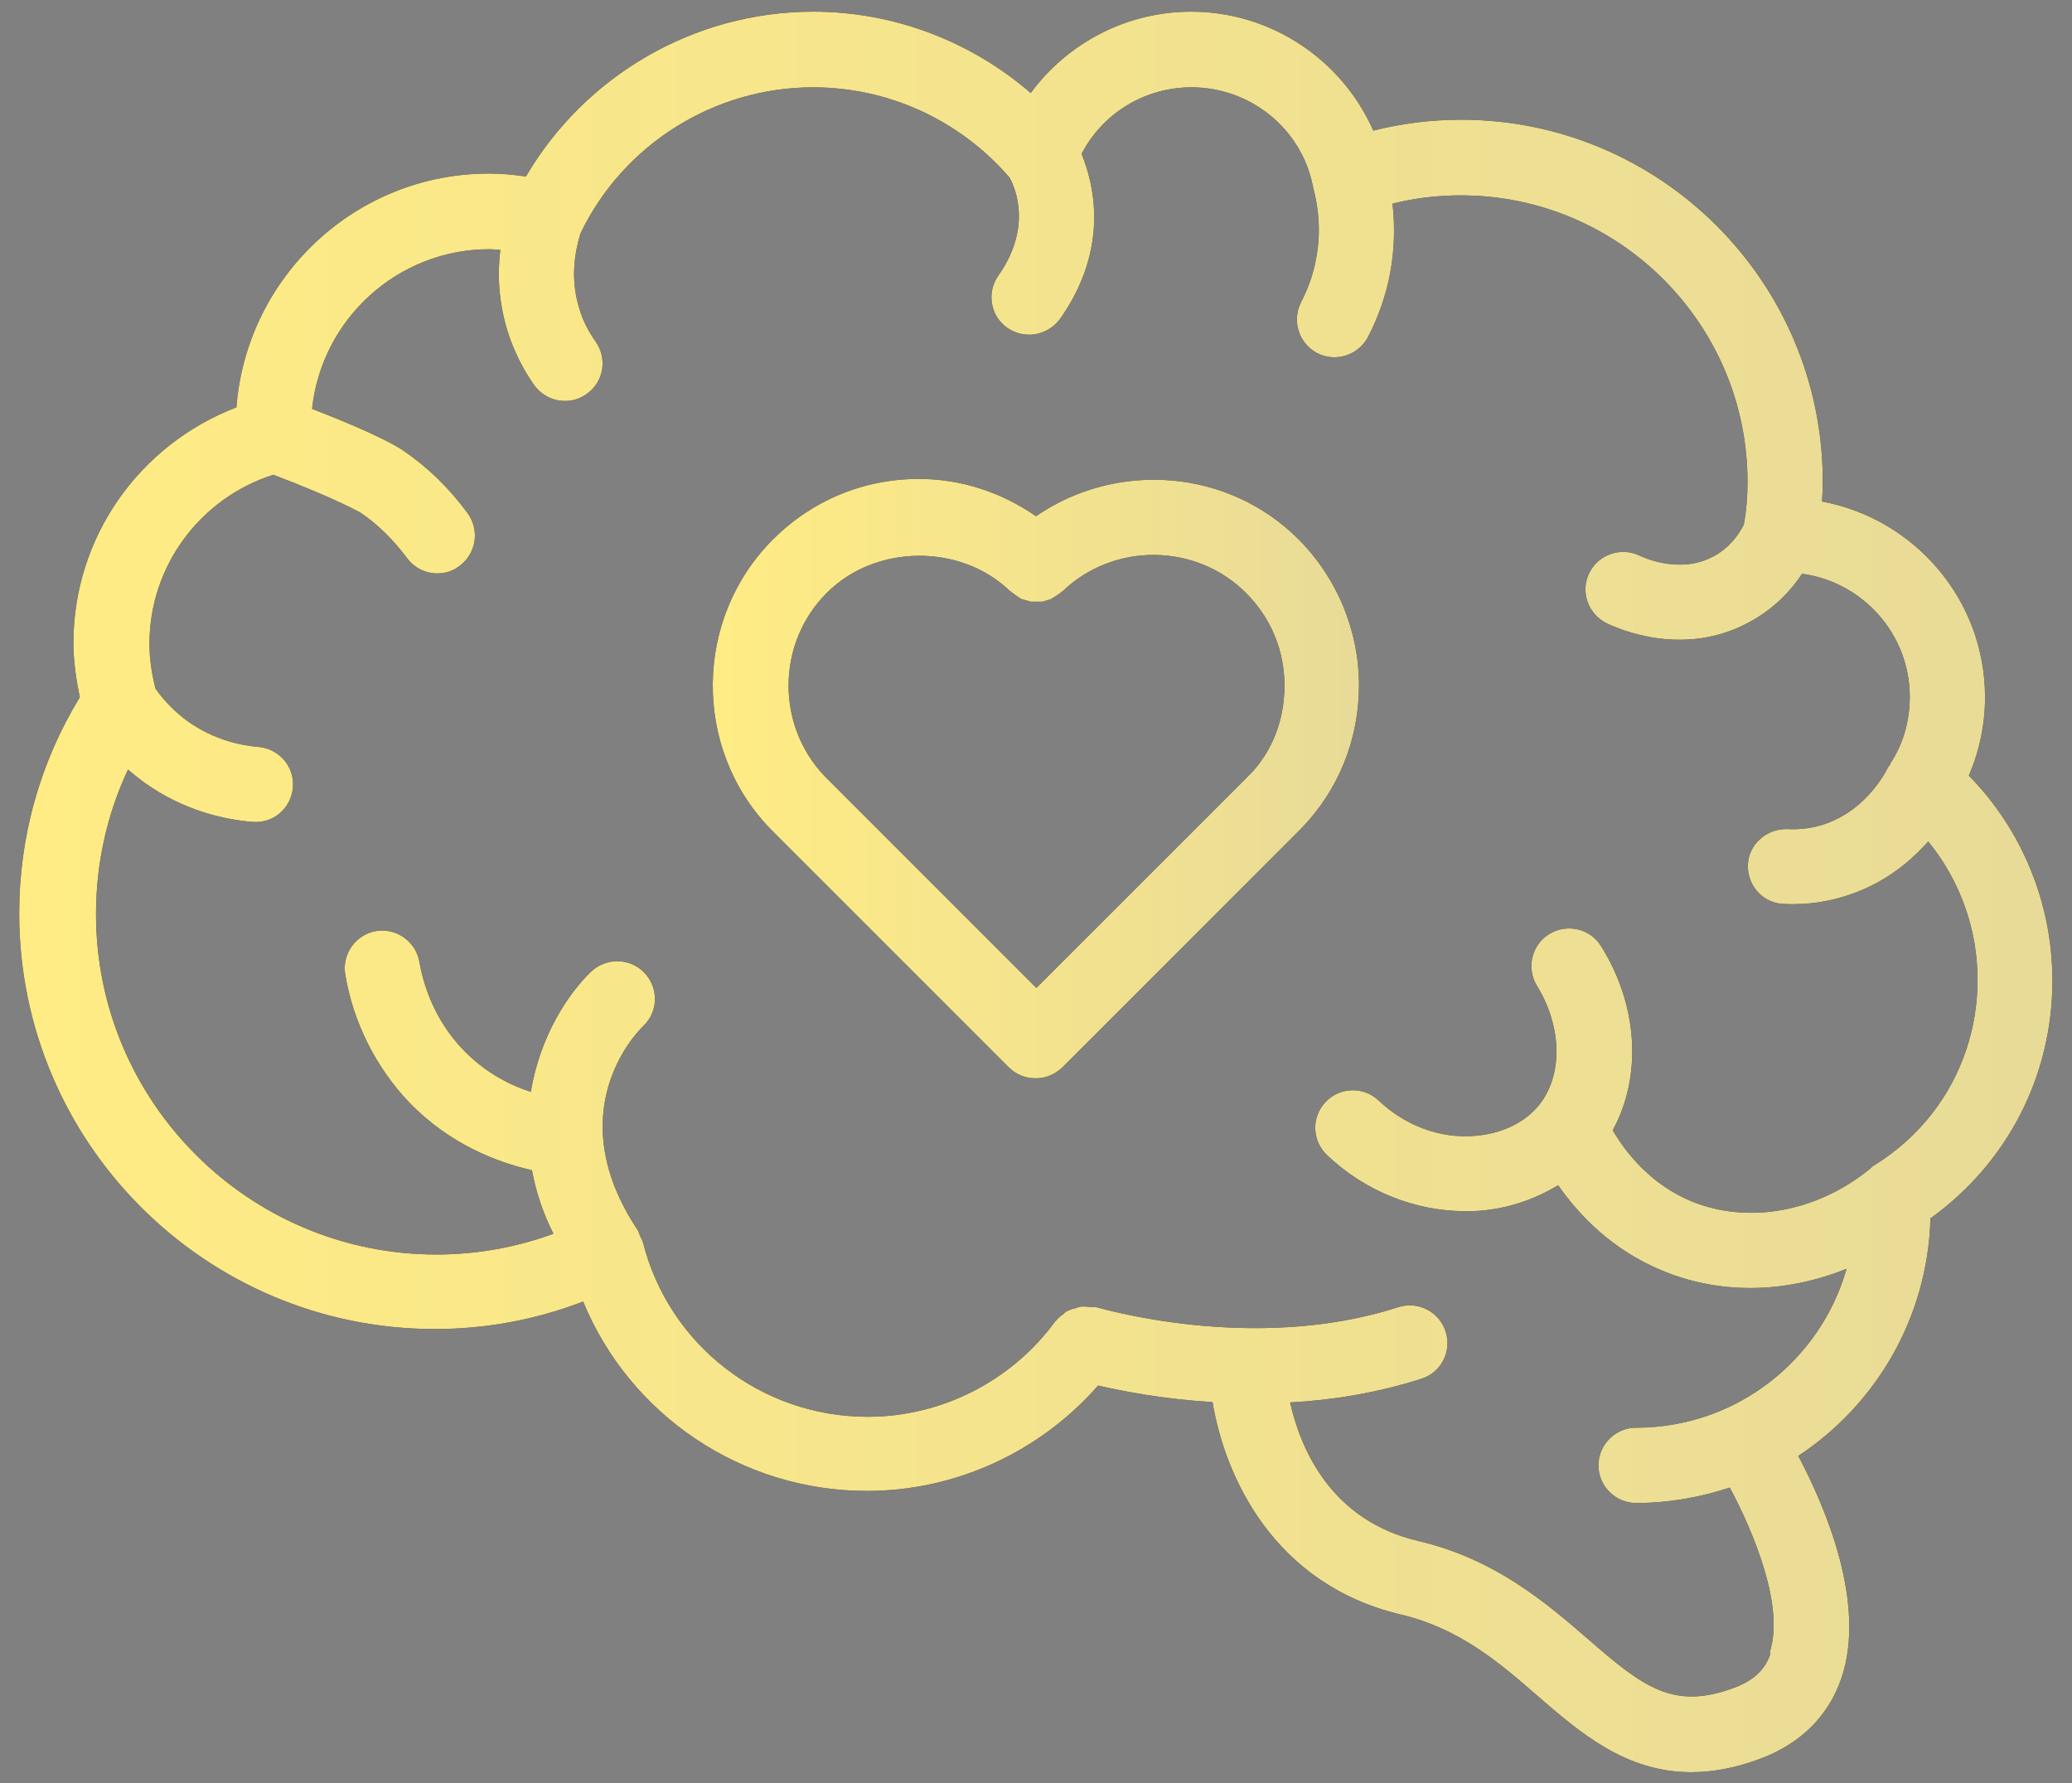 <?xml version="1.0" encoding="UTF-8"?> <svg xmlns="http://www.w3.org/2000/svg" width="86" height="74" viewBox="0 0 86 74" fill="none"><rect x="0" y="0" width="86" height="74" fill="#808080" stroke="none"/><path d="M80.125 50.562C83.297 48.281 85.187 44.671 85.187 40.703C85.187 37.499 83.937 34.453 81.719 32.187C82.156 31.171 82.391 30.062 82.391 28.937C82.391 24.89 79.469 21.531 75.625 20.812C75.641 20.531 75.656 20.265 75.656 19.984C75.656 11.703 68.922 4.968 60.64 4.968C59.39 4.968 58.171 5.124 57 5.421C55.703 2.484 52.765 0.484 49.437 0.484C46.765 0.484 44.312 1.78 42.781 3.859C40.281 1.702 37.093 0.484 33.75 0.484C28.812 0.484 24.281 3.14 21.828 7.327C21.328 7.249 20.812 7.202 20.297 7.202C14.765 7.202 10.235 11.483 9.812 16.905C5.781 18.452 3.047 22.296 3.047 26.687C3.047 27.421 3.156 28.171 3.312 28.937C1.672 31.624 0.797 34.702 0.797 37.905C0.797 47.421 8.531 55.155 18.047 55.155C20.188 55.155 22.25 54.765 24.203 54.015C26.141 58.718 30.766 61.874 35.984 61.874C39.672 61.874 43.172 60.249 45.578 57.499C46.593 57.734 48.265 58.062 50.328 58.187C50.843 61.296 52.875 65.749 58.125 66.999C60.578 67.577 62.234 68.999 63.828 70.39C65.562 71.89 67.469 73.546 70.187 73.546C71.047 73.546 71.984 73.39 73.031 72.999C74.734 72.374 75.906 71.202 76.437 69.624C77.469 66.53 75.765 62.546 74.64 60.421C77.859 58.296 80.016 54.687 80.125 50.562ZM73.484 68.624C73.344 69.046 73.031 69.655 71.969 70.046C69.469 70.968 68.234 70.046 65.906 68.015C64.203 66.546 62.078 64.702 58.875 63.952C55.203 63.093 53.969 60.077 53.547 58.202C55.281 58.108 57.141 57.812 59 57.218C59.828 56.952 60.266 56.077 60 55.249C59.734 54.437 58.859 53.983 58.031 54.249C51.984 56.202 45.562 54.249 45.5 54.249H45.438C45.36 54.233 45.297 54.249 45.219 54.233C45.094 54.233 44.953 54.202 44.828 54.233C44.766 54.233 44.719 54.265 44.672 54.28C44.532 54.312 44.391 54.358 44.266 54.421C44.219 54.452 44.188 54.483 44.157 54.515C44.032 54.608 43.907 54.702 43.813 54.827C43.813 54.827 43.797 54.827 43.782 54.858C41.969 57.327 39.063 58.796 36.016 58.796C31.61 58.796 27.766 55.827 26.688 51.562C26.657 51.452 26.594 51.374 26.563 51.28C26.532 51.218 26.516 51.14 26.485 51.077C23.235 46.218 26.328 42.937 26.703 42.577C27.328 41.983 27.344 40.999 26.75 40.374C26.157 39.749 25.172 39.733 24.547 40.312C23.563 41.249 22.407 43.03 22.032 45.312C21.157 45.03 20.141 44.515 19.235 43.577C17.953 42.249 17.547 40.718 17.407 39.921C17.266 39.077 16.453 38.499 15.61 38.64C14.766 38.78 14.188 39.593 14.329 40.437C14.657 42.421 15.61 44.312 16.985 45.749C18.688 47.515 20.688 48.249 22.078 48.562C22.235 49.405 22.516 50.296 22.969 51.202C21.422 51.765 19.797 52.062 18.11 52.062C10.313 52.062 3.985 45.718 3.985 37.937C3.985 35.843 4.438 33.796 5.313 31.937C5.532 32.124 5.766 32.312 6 32.483C7.641 33.655 9.344 34.015 10.469 34.108C11.344 34.187 12.079 33.546 12.157 32.687C12.235 31.827 11.594 31.077 10.735 30.999C9.985 30.937 8.875 30.702 7.797 29.937C7.282 29.562 6.828 29.108 6.453 28.577C6.297 27.952 6.203 27.327 6.203 26.718C6.203 23.483 8.313 20.671 11.344 19.702C14.125 20.765 14.953 21.28 14.969 21.28C15.688 21.765 16.328 22.405 16.891 23.155C17.203 23.577 17.672 23.796 18.157 23.796C18.485 23.796 18.797 23.702 19.078 23.483C19.766 22.968 19.922 21.999 19.407 21.296C18.641 20.249 17.735 19.374 16.719 18.686C16.563 18.577 15.703 18.03 12.953 16.968C13.344 13.249 16.5 10.343 20.313 10.343C20.469 10.343 20.61 10.358 20.766 10.374C20.641 11.358 20.688 12.499 21.063 13.733C21.313 14.53 21.688 15.296 22.172 15.983C22.485 16.405 22.953 16.64 23.453 16.64C23.766 16.64 24.078 16.546 24.36 16.343C25.063 15.843 25.219 14.874 24.719 14.171C24.422 13.749 24.188 13.296 24.047 12.811C23.657 11.577 23.86 10.452 24.094 9.686C25.86 5.999 29.641 3.624 33.75 3.624C36.875 3.624 39.844 4.983 41.906 7.374C42.125 7.78 42.859 9.421 41.438 11.436C40.938 12.14 41.109 13.124 41.813 13.608C42.078 13.796 42.406 13.89 42.719 13.89C43.203 13.89 43.688 13.655 44 13.233C46.047 10.327 45.422 7.671 44.891 6.39C45.75 4.718 47.5 3.624 49.453 3.624C51.891 3.624 54 5.327 54.484 7.686C54.484 7.702 54.484 7.718 54.5 7.733V7.78C54.766 8.749 54.813 9.78 54.625 10.733C54.516 11.358 54.297 11.968 54 12.546C53.609 13.311 53.906 14.249 54.672 14.655C55.438 15.046 56.375 14.749 56.781 13.983C57.219 13.14 57.531 12.233 57.703 11.311C57.875 10.374 57.906 9.405 57.797 8.452C58.719 8.218 59.672 8.108 60.641 8.108C67.188 8.108 72.532 13.436 72.532 19.999C72.532 20.609 72.485 21.202 72.376 21.78C72.172 22.171 71.797 22.734 71.11 23.093C69.688 23.859 68.126 23.093 68.063 23.062C67.282 22.687 66.36 22.999 65.969 23.765C65.579 24.546 65.907 25.468 66.672 25.859C67.188 26.109 69.875 27.296 72.594 25.827C73.641 25.265 74.344 24.499 74.797 23.812C77.313 24.155 79.266 26.312 79.266 28.921C79.266 29.906 79.001 30.859 78.469 31.671C78.469 31.687 78.469 31.718 78.438 31.749C78.438 31.765 78.407 31.781 78.391 31.796C78.126 32.327 77.329 33.624 75.813 34.171C75.297 34.359 74.751 34.437 74.172 34.406C73.329 34.39 72.579 35.031 72.547 35.89C72.516 36.749 73.172 37.484 74.032 37.515C75.016 37.562 75.969 37.421 76.876 37.093C78.282 36.593 79.297 35.749 80.032 34.921C81.344 36.531 82.079 38.546 82.079 40.656C82.079 43.843 80.469 46.718 77.766 48.374C77.688 48.421 77.641 48.499 77.563 48.546C75.391 50.296 72.563 50.812 70.219 49.859C68.516 49.156 67.485 47.843 66.938 46.906C68.157 44.671 68.001 41.734 66.454 39.265C66.001 38.531 65.032 38.312 64.297 38.765C63.563 39.218 63.344 40.187 63.797 40.921C64.829 42.593 64.876 44.609 63.891 45.843C63.297 46.593 62.313 47.062 61.172 47.14C59.735 47.249 58.313 46.703 57.219 45.671C56.594 45.078 55.61 45.109 55.016 45.734C54.423 46.359 54.454 47.343 55.079 47.937C56.657 49.437 58.735 50.265 60.829 50.265C61.016 50.265 61.204 50.265 61.391 50.249C62.61 50.156 63.719 49.765 64.672 49.187C65.532 50.421 66.907 51.874 69.001 52.734C70.157 53.218 71.407 53.453 72.657 53.453C74.001 53.453 75.36 53.171 76.641 52.656C75.563 56.453 72.063 59.249 67.907 59.249C67.047 59.249 66.344 59.953 66.344 60.812C66.344 61.671 67.047 62.374 67.907 62.374C69.266 62.374 70.563 62.14 71.797 61.734C72.782 63.578 74.079 66.687 73.454 68.562L73.484 68.624Z" fill="black"></path><path d="M80.125 50.562C83.297 48.281 85.187 44.671 85.187 40.703C85.187 37.499 83.937 34.453 81.719 32.187C82.156 31.171 82.391 30.062 82.391 28.937C82.391 24.89 79.469 21.531 75.625 20.812C75.641 20.531 75.656 20.265 75.656 19.984C75.656 11.703 68.922 4.968 60.64 4.968C59.39 4.968 58.171 5.124 57 5.421C55.703 2.484 52.765 0.484 49.437 0.484C46.765 0.484 44.312 1.78 42.781 3.859C40.281 1.702 37.093 0.484 33.75 0.484C28.812 0.484 24.281 3.14 21.828 7.327C21.328 7.249 20.812 7.202 20.297 7.202C14.765 7.202 10.235 11.483 9.812 16.905C5.781 18.452 3.047 22.296 3.047 26.687C3.047 27.421 3.156 28.171 3.312 28.937C1.672 31.624 0.797 34.702 0.797 37.905C0.797 47.421 8.531 55.155 18.047 55.155C20.188 55.155 22.25 54.765 24.203 54.015C26.141 58.718 30.766 61.874 35.984 61.874C39.672 61.874 43.172 60.249 45.578 57.499C46.593 57.734 48.265 58.062 50.328 58.187C50.843 61.296 52.875 65.749 58.125 66.999C60.578 67.577 62.234 68.999 63.828 70.39C65.562 71.89 67.469 73.546 70.187 73.546C71.047 73.546 71.984 73.39 73.031 72.999C74.734 72.374 75.906 71.202 76.437 69.624C77.469 66.53 75.765 62.546 74.64 60.421C77.859 58.296 80.016 54.687 80.125 50.562ZM73.484 68.624C73.344 69.046 73.031 69.655 71.969 70.046C69.469 70.968 68.234 70.046 65.906 68.015C64.203 66.546 62.078 64.702 58.875 63.952C55.203 63.093 53.969 60.077 53.547 58.202C55.281 58.108 57.141 57.812 59 57.218C59.828 56.952 60.266 56.077 60 55.249C59.734 54.437 58.859 53.983 58.031 54.249C51.984 56.202 45.562 54.249 45.5 54.249H45.438C45.36 54.233 45.297 54.249 45.219 54.233C45.094 54.233 44.953 54.202 44.828 54.233C44.766 54.233 44.719 54.265 44.672 54.28C44.532 54.312 44.391 54.358 44.266 54.421C44.219 54.452 44.188 54.483 44.157 54.515C44.032 54.608 43.907 54.702 43.813 54.827C43.813 54.827 43.797 54.827 43.782 54.858C41.969 57.327 39.063 58.796 36.016 58.796C31.61 58.796 27.766 55.827 26.688 51.562C26.657 51.452 26.594 51.374 26.563 51.28C26.532 51.218 26.516 51.14 26.485 51.077C23.235 46.218 26.328 42.937 26.703 42.577C27.328 41.983 27.344 40.999 26.75 40.374C26.157 39.749 25.172 39.733 24.547 40.312C23.563 41.249 22.407 43.03 22.032 45.312C21.157 45.03 20.141 44.515 19.235 43.577C17.953 42.249 17.547 40.718 17.407 39.921C17.266 39.077 16.453 38.499 15.61 38.64C14.766 38.78 14.188 39.593 14.329 40.437C14.657 42.421 15.61 44.312 16.985 45.749C18.688 47.515 20.688 48.249 22.078 48.562C22.235 49.405 22.516 50.296 22.969 51.202C21.422 51.765 19.797 52.062 18.11 52.062C10.313 52.062 3.985 45.718 3.985 37.937C3.985 35.843 4.438 33.796 5.313 31.937C5.532 32.124 5.766 32.312 6 32.483C7.641 33.655 9.344 34.015 10.469 34.108C11.344 34.187 12.079 33.546 12.157 32.687C12.235 31.827 11.594 31.077 10.735 30.999C9.985 30.937 8.875 30.702 7.797 29.937C7.282 29.562 6.828 29.108 6.453 28.577C6.297 27.952 6.203 27.327 6.203 26.718C6.203 23.483 8.313 20.671 11.344 19.702C14.125 20.765 14.953 21.28 14.969 21.28C15.688 21.765 16.328 22.405 16.891 23.155C17.203 23.577 17.672 23.796 18.157 23.796C18.485 23.796 18.797 23.702 19.078 23.483C19.766 22.968 19.922 21.999 19.407 21.296C18.641 20.249 17.735 19.374 16.719 18.686C16.563 18.577 15.703 18.03 12.953 16.968C13.344 13.249 16.5 10.343 20.313 10.343C20.469 10.343 20.61 10.358 20.766 10.374C20.641 11.358 20.688 12.499 21.063 13.733C21.313 14.53 21.688 15.296 22.172 15.983C22.485 16.405 22.953 16.64 23.453 16.64C23.766 16.64 24.078 16.546 24.36 16.343C25.063 15.843 25.219 14.874 24.719 14.171C24.422 13.749 24.188 13.296 24.047 12.811C23.657 11.577 23.86 10.452 24.094 9.686C25.86 5.999 29.641 3.624 33.75 3.624C36.875 3.624 39.844 4.983 41.906 7.374C42.125 7.78 42.859 9.421 41.438 11.436C40.938 12.14 41.109 13.124 41.813 13.608C42.078 13.796 42.406 13.89 42.719 13.89C43.203 13.89 43.688 13.655 44 13.233C46.047 10.327 45.422 7.671 44.891 6.39C45.75 4.718 47.5 3.624 49.453 3.624C51.891 3.624 54 5.327 54.484 7.686C54.484 7.702 54.484 7.718 54.5 7.733V7.78C54.766 8.749 54.813 9.78 54.625 10.733C54.516 11.358 54.297 11.968 54 12.546C53.609 13.311 53.906 14.249 54.672 14.655C55.438 15.046 56.375 14.749 56.781 13.983C57.219 13.14 57.531 12.233 57.703 11.311C57.875 10.374 57.906 9.405 57.797 8.452C58.719 8.218 59.672 8.108 60.641 8.108C67.188 8.108 72.532 13.436 72.532 19.999C72.532 20.609 72.485 21.202 72.376 21.78C72.172 22.171 71.797 22.734 71.11 23.093C69.688 23.859 68.126 23.093 68.063 23.062C67.282 22.687 66.36 22.999 65.969 23.765C65.579 24.546 65.907 25.468 66.672 25.859C67.188 26.109 69.875 27.296 72.594 25.827C73.641 25.265 74.344 24.499 74.797 23.812C77.313 24.155 79.266 26.312 79.266 28.921C79.266 29.906 79.001 30.859 78.469 31.671C78.469 31.687 78.469 31.718 78.438 31.749C78.438 31.765 78.407 31.781 78.391 31.796C78.126 32.327 77.329 33.624 75.813 34.171C75.297 34.359 74.751 34.437 74.172 34.406C73.329 34.39 72.579 35.031 72.547 35.89C72.516 36.749 73.172 37.484 74.032 37.515C75.016 37.562 75.969 37.421 76.876 37.093C78.282 36.593 79.297 35.749 80.032 34.921C81.344 36.531 82.079 38.546 82.079 40.656C82.079 43.843 80.469 46.718 77.766 48.374C77.688 48.421 77.641 48.499 77.563 48.546C75.391 50.296 72.563 50.812 70.219 49.859C68.516 49.156 67.485 47.843 66.938 46.906C68.157 44.671 68.001 41.734 66.454 39.265C66.001 38.531 65.032 38.312 64.297 38.765C63.563 39.218 63.344 40.187 63.797 40.921C64.829 42.593 64.876 44.609 63.891 45.843C63.297 46.593 62.313 47.062 61.172 47.14C59.735 47.249 58.313 46.703 57.219 45.671C56.594 45.078 55.61 45.109 55.016 45.734C54.423 46.359 54.454 47.343 55.079 47.937C56.657 49.437 58.735 50.265 60.829 50.265C61.016 50.265 61.204 50.265 61.391 50.249C62.61 50.156 63.719 49.765 64.672 49.187C65.532 50.421 66.907 51.874 69.001 52.734C70.157 53.218 71.407 53.453 72.657 53.453C74.001 53.453 75.36 53.171 76.641 52.656C75.563 56.453 72.063 59.249 67.907 59.249C67.047 59.249 66.344 59.953 66.344 60.812C66.344 61.671 67.047 62.374 67.907 62.374C69.266 62.374 70.563 62.14 71.797 61.734C72.782 63.578 74.079 66.687 73.454 68.562L73.484 68.624Z" fill="url(#paint0_linear_559_52)"></path><path d="M53.906 22.391C50.968 19.438 46.343 19.125 43 21.422C41.578 20.438 39.906 19.875 38.141 19.875C35.844 19.875 33.703 20.766 32.078 22.391C28.797 25.672 28.75 31.047 31.953 34.375L41.875 44.297C42.187 44.609 42.578 44.75 42.984 44.75C43.391 44.75 43.781 44.594 44.094 44.297L54.016 34.375C55.562 32.781 56.406 30.672 56.406 28.438C56.406 26.203 55.516 24 53.891 22.375L53.906 22.391ZM43 40.985L34.219 32.204C32.203 30.079 32.234 26.688 34.312 24.61C36.328 22.579 39.875 22.547 41.922 24.532C41.922 24.532 41.953 24.547 41.969 24.563L42.156 24.704C42.219 24.751 42.281 24.782 42.344 24.829C42.359 24.829 42.375 24.844 42.391 24.86C42.438 24.876 42.5 24.891 42.562 24.907C42.641 24.922 42.703 24.954 42.781 24.969H43.016H43.234C43.312 24.969 43.391 24.938 43.469 24.907C43.516 24.891 43.578 24.891 43.625 24.86C43.641 24.86 43.656 24.844 43.672 24.829C43.734 24.797 43.797 24.751 43.875 24.704C43.938 24.657 44 24.626 44.062 24.563C44.062 24.563 44.094 24.547 44.109 24.532C46.234 22.501 49.641 22.532 51.719 24.61C52.75 25.641 53.313 27.001 53.313 28.454C53.313 29.907 52.781 31.204 51.891 32.126C51.859 32.141 51.734 32.282 51.719 32.298L43.031 40.985L43 40.985Z" fill="black"></path><path d="M53.906 22.391C50.968 19.438 46.343 19.125 43 21.422C41.578 20.438 39.906 19.875 38.141 19.875C35.844 19.875 33.703 20.766 32.078 22.391C28.797 25.672 28.75 31.047 31.953 34.375L41.875 44.297C42.187 44.609 42.578 44.75 42.984 44.75C43.391 44.75 43.781 44.594 44.094 44.297L54.016 34.375C55.562 32.781 56.406 30.672 56.406 28.438C56.406 26.203 55.516 24 53.891 22.375L53.906 22.391ZM43 40.985L34.219 32.204C32.203 30.079 32.234 26.688 34.312 24.61C36.328 22.579 39.875 22.547 41.922 24.532C41.922 24.532 41.953 24.547 41.969 24.563L42.156 24.704C42.219 24.751 42.281 24.782 42.344 24.829C42.359 24.829 42.375 24.844 42.391 24.86C42.438 24.876 42.5 24.891 42.562 24.907C42.641 24.922 42.703 24.954 42.781 24.969H43.016H43.234C43.312 24.969 43.391 24.938 43.469 24.907C43.516 24.891 43.578 24.891 43.625 24.86C43.641 24.86 43.656 24.844 43.672 24.829C43.734 24.797 43.797 24.751 43.875 24.704C43.938 24.657 44 24.626 44.062 24.563C44.062 24.563 44.094 24.547 44.109 24.532C46.234 22.501 49.641 22.532 51.719 24.61C52.75 25.641 53.313 27.001 53.313 28.454C53.313 29.907 52.781 31.204 51.891 32.126C51.859 32.141 51.734 32.282 51.719 32.298L43.031 40.985L43 40.985Z" fill="url(#paint1_linear_559_52)"></path><defs><linearGradient id="paint0_linear_559_52" x1="0.797" y1="37.015" x2="85.187" y2="37.015" gradientUnits="userSpaceOnUse"><stop stop-color="#FFEC85"></stop><stop offset="1" stop-color="#E8DB97"></stop></linearGradient><linearGradient id="paint1_linear_559_52" x1="29.584" y1="32.313" x2="56.406" y2="32.313" gradientUnits="userSpaceOnUse"><stop stop-color="#FFEC85"></stop><stop offset="1" stop-color="#E8DB97"></stop></linearGradient></defs></svg> 